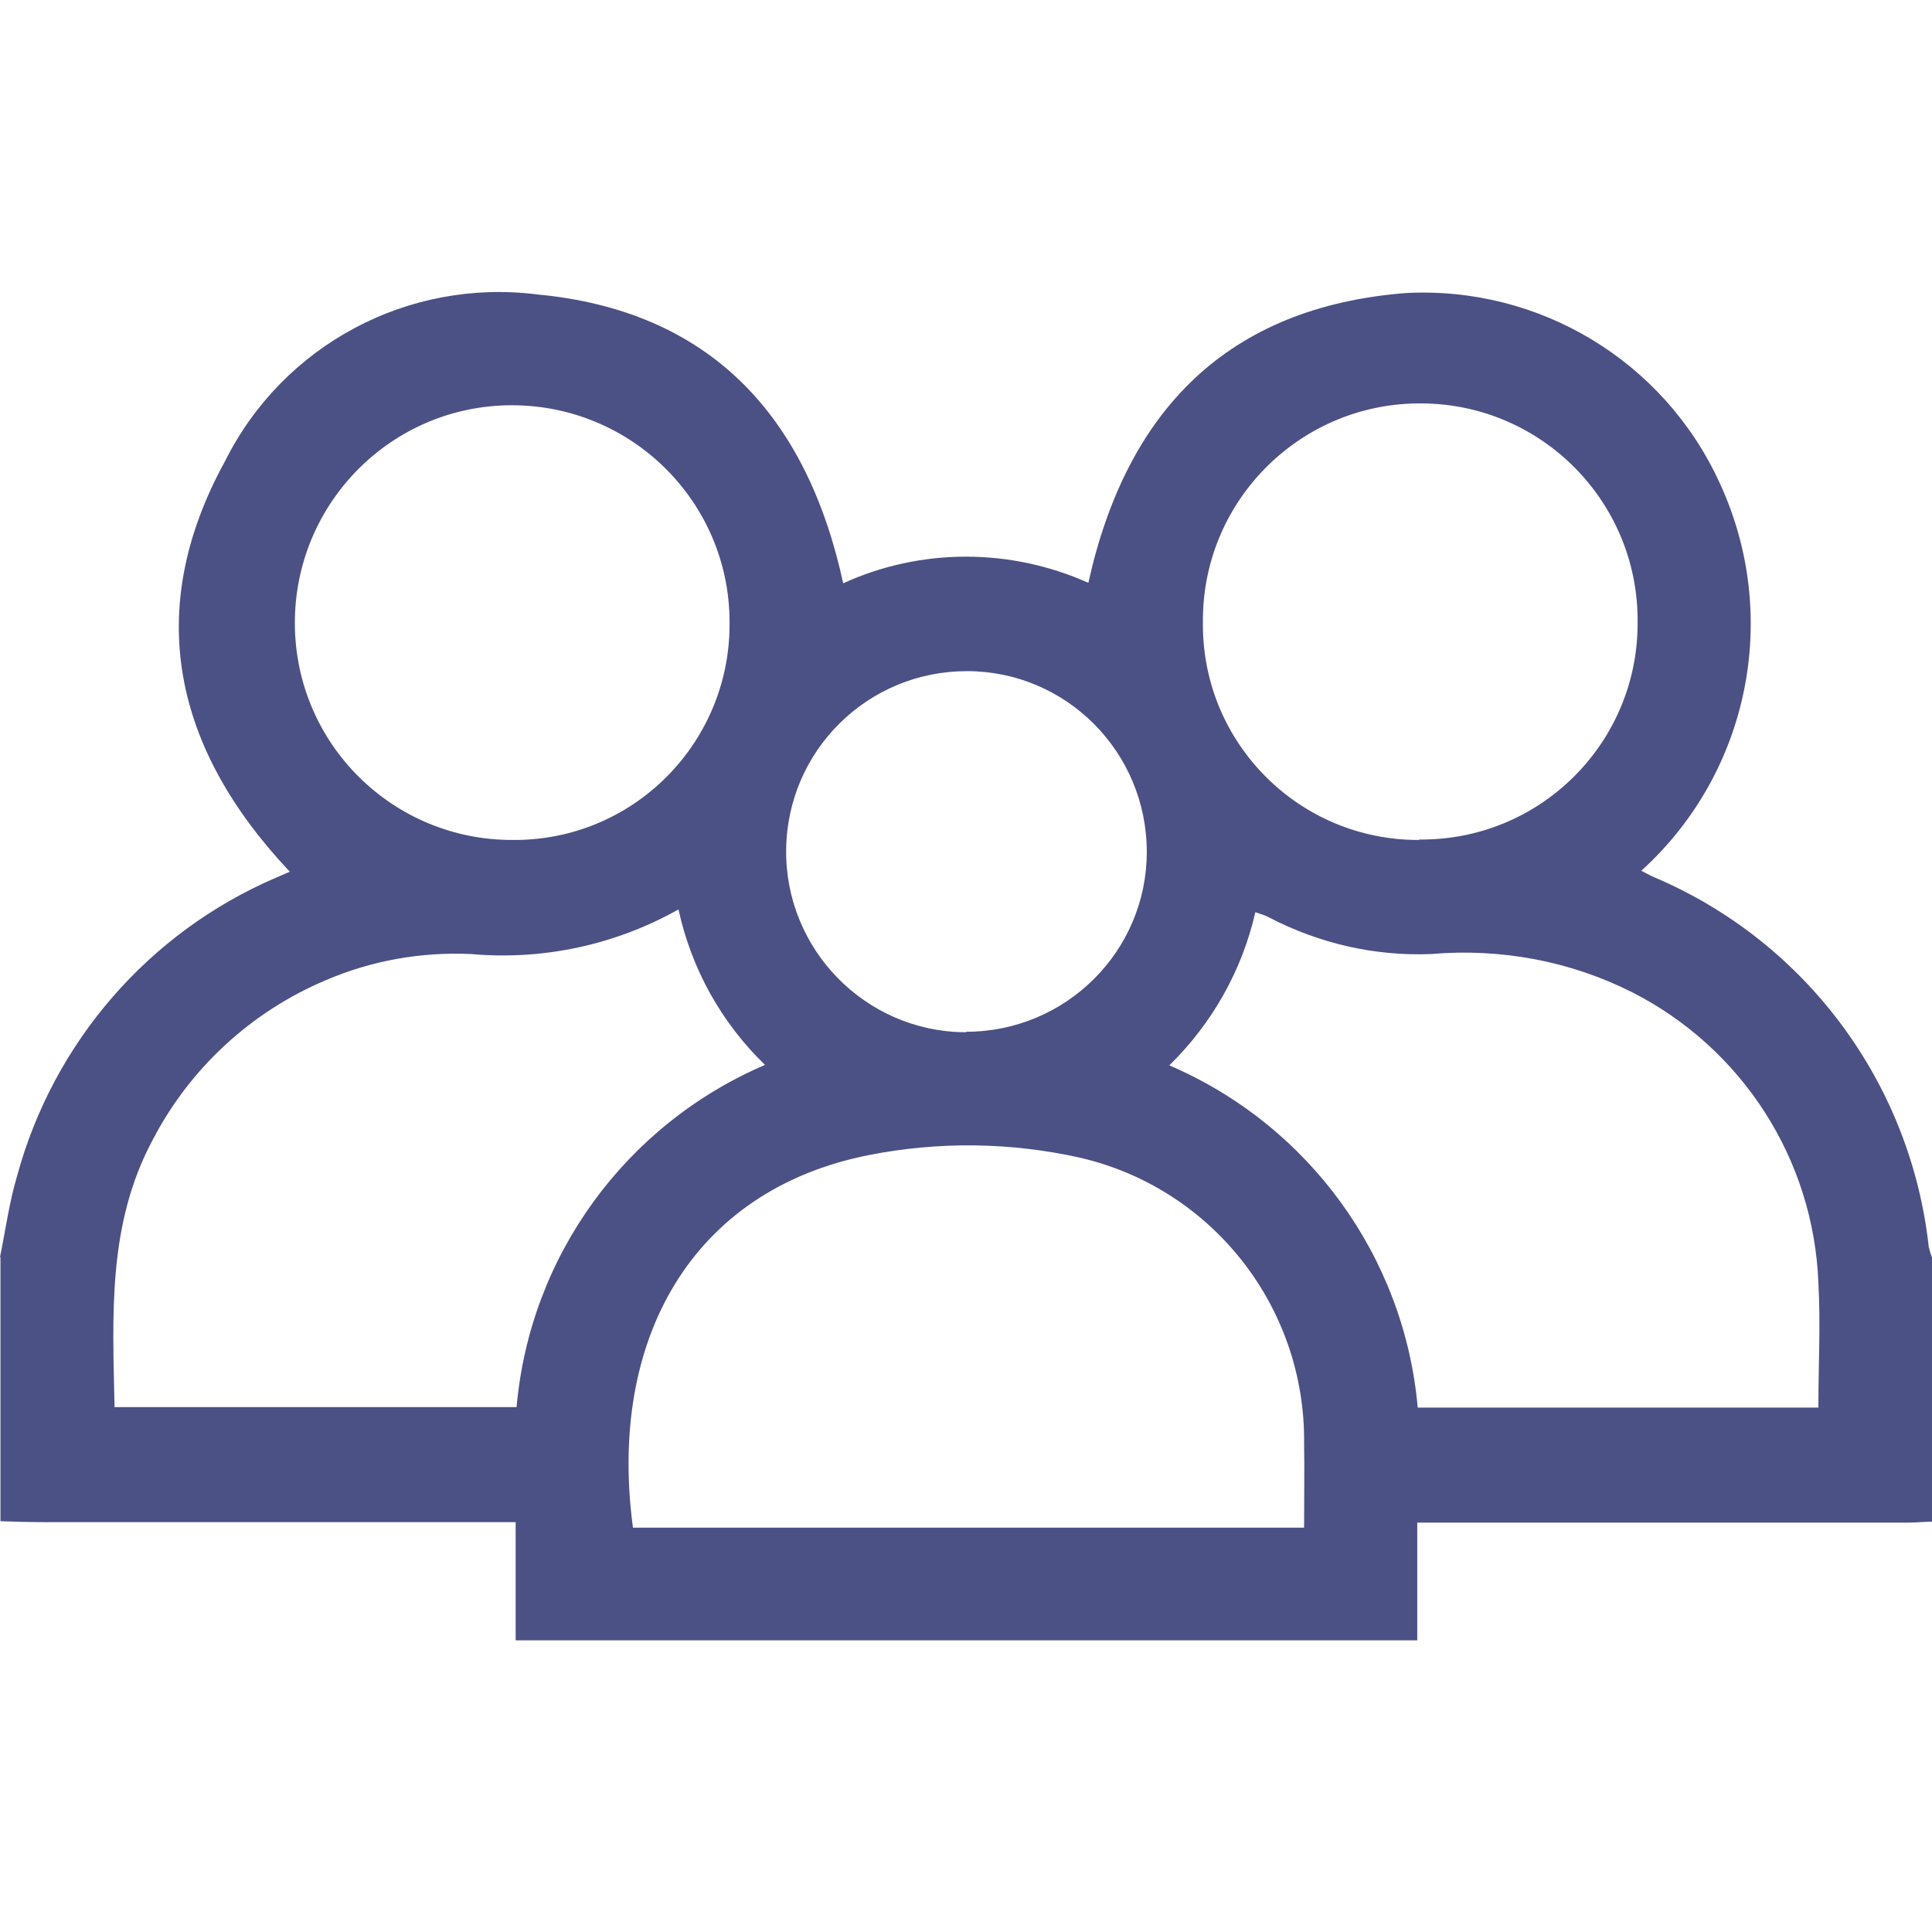 <?xml version="1.0" encoding="UTF-8"?><svg id="Vrstva_2" xmlns="http://www.w3.org/2000/svg" viewBox="0 0 42 42"><g id="Vrstva_1-2"><g><rect width="42" height="42" fill="none"/><path id="Path_2089" d="M0,27.33c.12-.59,.2-1.19,.37-1.76,.79-2.91,2.86-5.3,5.63-6.49l.3-.13c-2.51-2.66-3.2-5.66-1.41-8.92,1.26-2.53,3.98-3.98,6.78-3.63,3.76,.35,5.87,2.63,6.66,6.28,1.69-.77,3.63-.77,5.33-.01,.83-3.75,3.03-6,6.91-6.3,2.9-.15,5.6,1.48,6.81,4.12,1.34,2.88,.66,6.3-1.7,8.44,.1,.05,.19,.1,.28,.14,3.3,1.4,5.58,4.48,5.97,8.04,.02,.08,.04,.15,.07,.23v5.74c-.16,0-.33,.02-.49,.02h-10.7v2.56H11.21v-2.57H.95c-.31,0-.63-.01-.94-.02v-5.74m28.34,5.87c0-.64,.01-1.24,0-1.83,.03-2.95-1.99-5.53-4.86-6.2-1.51-.34-3.08-.36-4.6-.06-3.85,.76-5.68,4.01-5.13,8.1h14.59Zm-13.6-13.43c-1.37,.77-2.94,1.11-4.51,.97-1.08-.05-2.16,.14-3.16,.57-1.61,.68-2.94,1.9-3.75,3.45-1,1.85-.88,3.84-.84,5.83H11.23c.29-3.29,2.37-6.14,5.4-7.44-.95-.92-1.6-2.09-1.88-3.38m24.78,10.83c0-.92,.05-1.82,0-2.71-.1-2.68-1.65-5.1-4.05-6.32-1.35-.68-2.86-.96-4.37-.83-1.22,.05-2.43-.23-3.51-.79-.09-.05-.19-.08-.31-.12-.29,1.27-.94,2.42-1.87,3.33,3.03,1.3,5.11,4.16,5.4,7.44h8.72Zm-8.68-12.35c2.6,.03,4.73-2.06,4.75-4.66,0-.02,0-.04,0-.05,.03-2.61-2.07-4.75-4.68-4.77-2.61-.03-4.75,2.07-4.77,4.68,0,.04,0,.09,0,.13,0,2.59,2.1,4.68,4.68,4.68h.02m-19.7,0c2.59,.02,4.69-2.07,4.71-4.65,0-.03,0-.06,0-.1-.01-2.61-2.14-4.71-4.75-4.7-2.61,.01-4.71,2.14-4.7,4.75,.01,2.61,2.13,4.71,4.74,4.7m9.85,4.17c2.17,0,3.93-1.75,3.93-3.91,0-2.17-1.75-3.93-3.91-3.93-2.16,0-3.91,1.73-3.93,3.89-.02,2.16,1.72,3.94,3.88,3.96h.03" fill="#171F62" isolation="isolate" opacity=".77"/></g></g></svg>